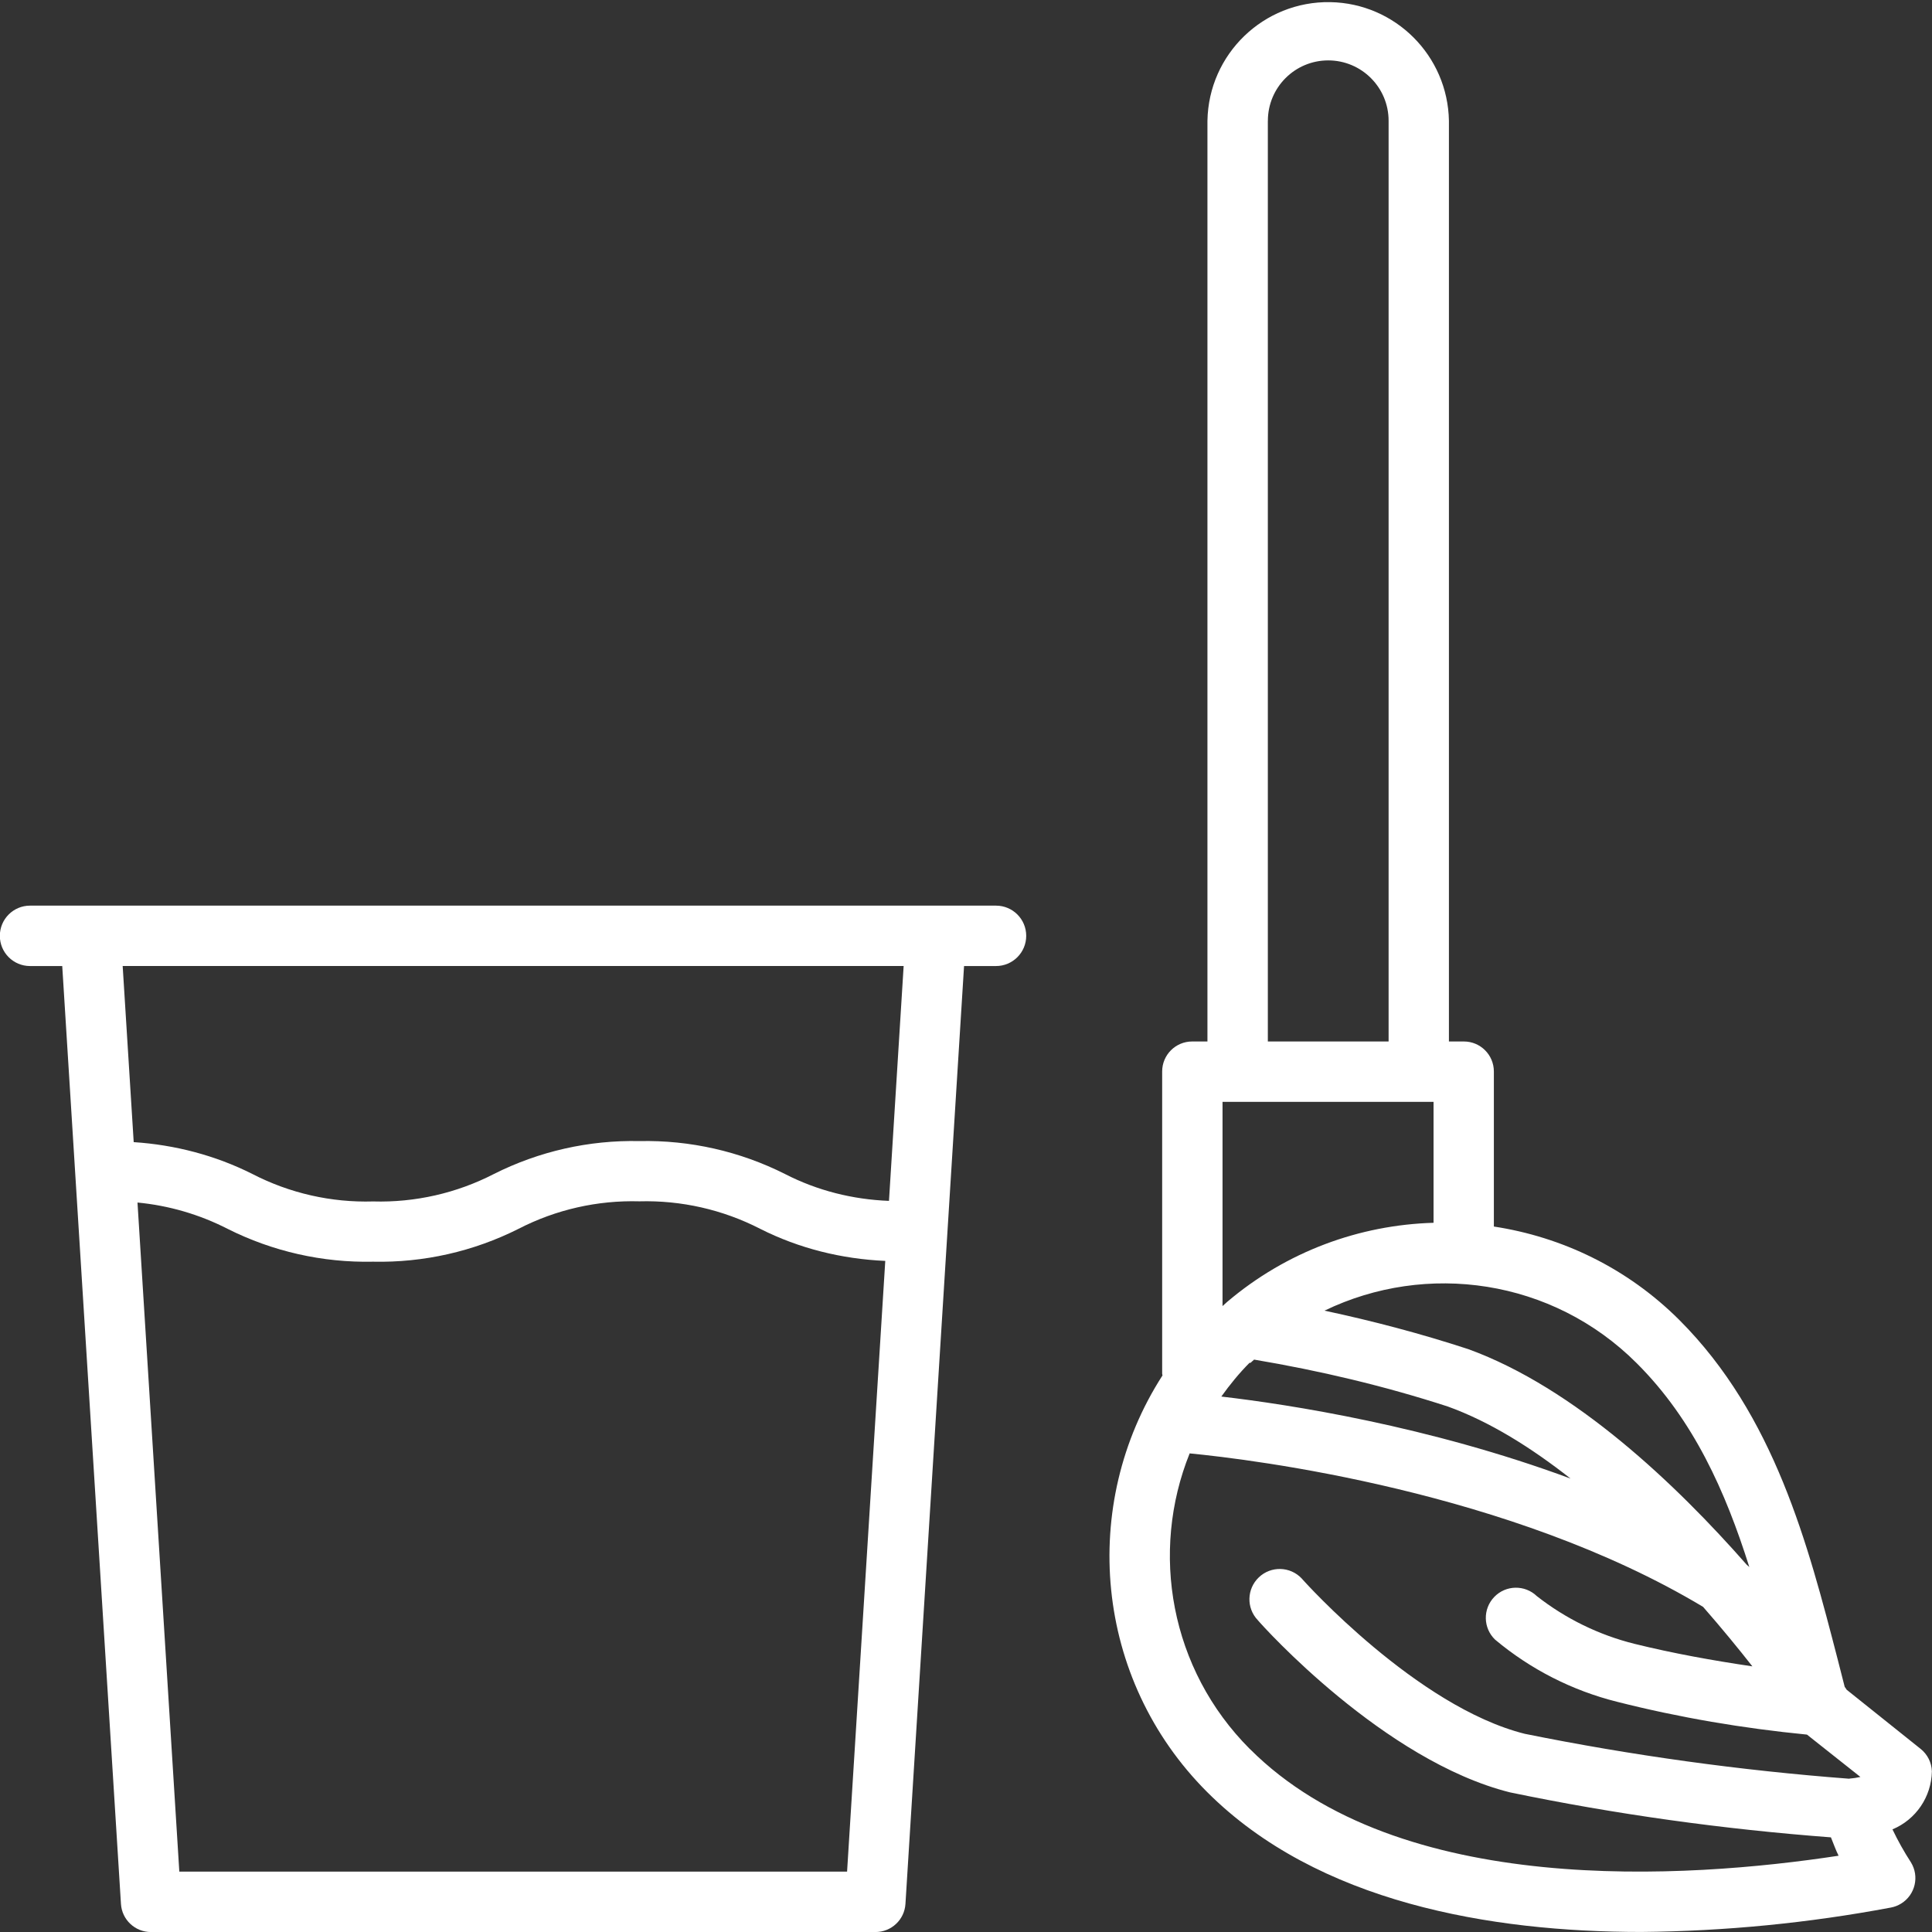 <?xml version="1.0" encoding="UTF-8"?><svg id="_5803964_broom_cleaning_mop_mopping_icon" xmlns="http://www.w3.org/2000/svg" version="1.1" viewBox="0 0 51.5 51.5"><rect x="0" y="0" width="51.5" height="51.5" fill="#333333" stroke="none"/><!--Generator: Adobe Illustrator 29.8.1, SVG Export Plug-In . SVG Version: 2.1.1 Build 2)--><defs><style>.st0 {
        fill: #fff;
      }</style></defs><path class="st0" d="M26.55,24.141H.8c-.444,0-.804.36-.804.805s.36.805.804.805h.859l1.565,24.998c.025.423.376.753.8.752h19.312c.424.001.775-.329.8-.752l1.562-24.998h.852c.444,0,.805-.36.805-.805s-.36-.805-.805-.805ZM22.58,49.891H4.78l-1.115-17.836c.834.08,1.649.316,2.399.7,1.203.605,2.535.906,3.881.877,1.345.029,2.677-.272,3.879-.877.994-.512,2.101-.763,3.219-.732,1.117-.03,2.224.221,3.219.732,1.039.525,2.177.805,3.336.856l-1.018,16.28ZM23.698,32.011c-.965-.037-1.912-.273-2.774-.717-1.202-.605-2.534-.906-3.879-.877-1.345-.029-2.677.272-3.879.877-.994.512-2.101.764-3.219.732-1.118.033-2.226-.219-3.219-.732-.988-.497-2.065-.777-3.164-.849l-.294-4.695h20.818l-.391,6.261Z"/><path class="st0" d="M50.447,48.764c.625-.261,1.037-.867,1.05-1.545-.007-.234-.117-.454-.3-.6l-1.973-1.578c-.016-.026-.031-.052-.051-.075-.063-.244-.125-.494-.189-.741-.789-3.046-1.678-6.498-4.221-9.041-1.394-1.39-3.134-2.213-4.942-2.489v-4.133c0-.442-.358-.8-.8-.8h-.398V3.219c-.031-1.733-1.428-3.131-3.162-3.162-1.778-.031-3.244,1.384-3.275,3.162v24.543h-.407c-.442,0-.8.358-.8.8v8.056c0,.016.008.03.009.046-2.22,3.446-1.827,8.088,1.19,11.105,2.949,2.949,7.552,3.73,11.575,3.73,2.232-.02,4.459-.238,6.653-.651.096-.018.188-.054.272-.106.376-.232.492-.726.259-1.101-.182-.281-.346-.574-.491-.877ZM32.589,29.371h5.231c.003 0.0.006 0.0.009,0h.384v3.224c-1.966.057-3.913.759-5.503,2.11-.011.008-.02.019-.031.028-.031.026-.06.055-.091.082v-5.444ZM33.318,36.316l.004.023c.035-.035.073-.063.108-.097,1.748.294,3.476.703,5.162,1.25,1.117.402,2.228,1.099,3.273,1.921-3.789-1.403-7.508-1.977-9.309-2.186.228-.318.477-.625.762-.91ZM46.631,41.773c-.019-.024-.048-.041-.07-.063-1.88-2.14-4.582-4.715-7.422-5.747-1.259-.412-2.539-.75-3.833-1.026,2.715-1.312,6.072-.85,8.324,1.402,1.519,1.515,2.368,3.428,3.001,5.434ZM33.797,3.219c0-.889.721-1.609,1.609-1.609s1.609.721,1.609,1.609v24.543h-3.219V3.219ZM33.318,46.624c-2.13-2.131-2.665-5.253-1.606-7.882,1.682.163,8.537,1.002,13.686,4.091.508.581.949,1.121,1.314,1.586-1.056-.156-2.108-.345-3.145-.601-.946-.236-1.832-.669-2.6-1.271-.32-.308-.829-.298-1.136.022-.308.32-.298.829.022,1.137.945.792,2.058,1.359,3.255,1.658,1.661.421,3.353.707,5.059.874l1.425,1.129c-.095.022-.192.036-.29.044-.005 0-.009.003-.013.003-2.903-.221-5.79-.62-8.644-1.197-2.876-.72-5.878-4.064-5.91-4.1-.012-.015-.025-.029-.038-.043-.307-.323-.818-.336-1.141-.028s-.336.818-.028,1.141c.137.165,3.363,3.75,6.723,4.591,2.823.586,5.681.982,8.555,1.199.068.164.125.332.204.49-4.068.62-11.72,1.131-15.691-2.844Z"/></svg>